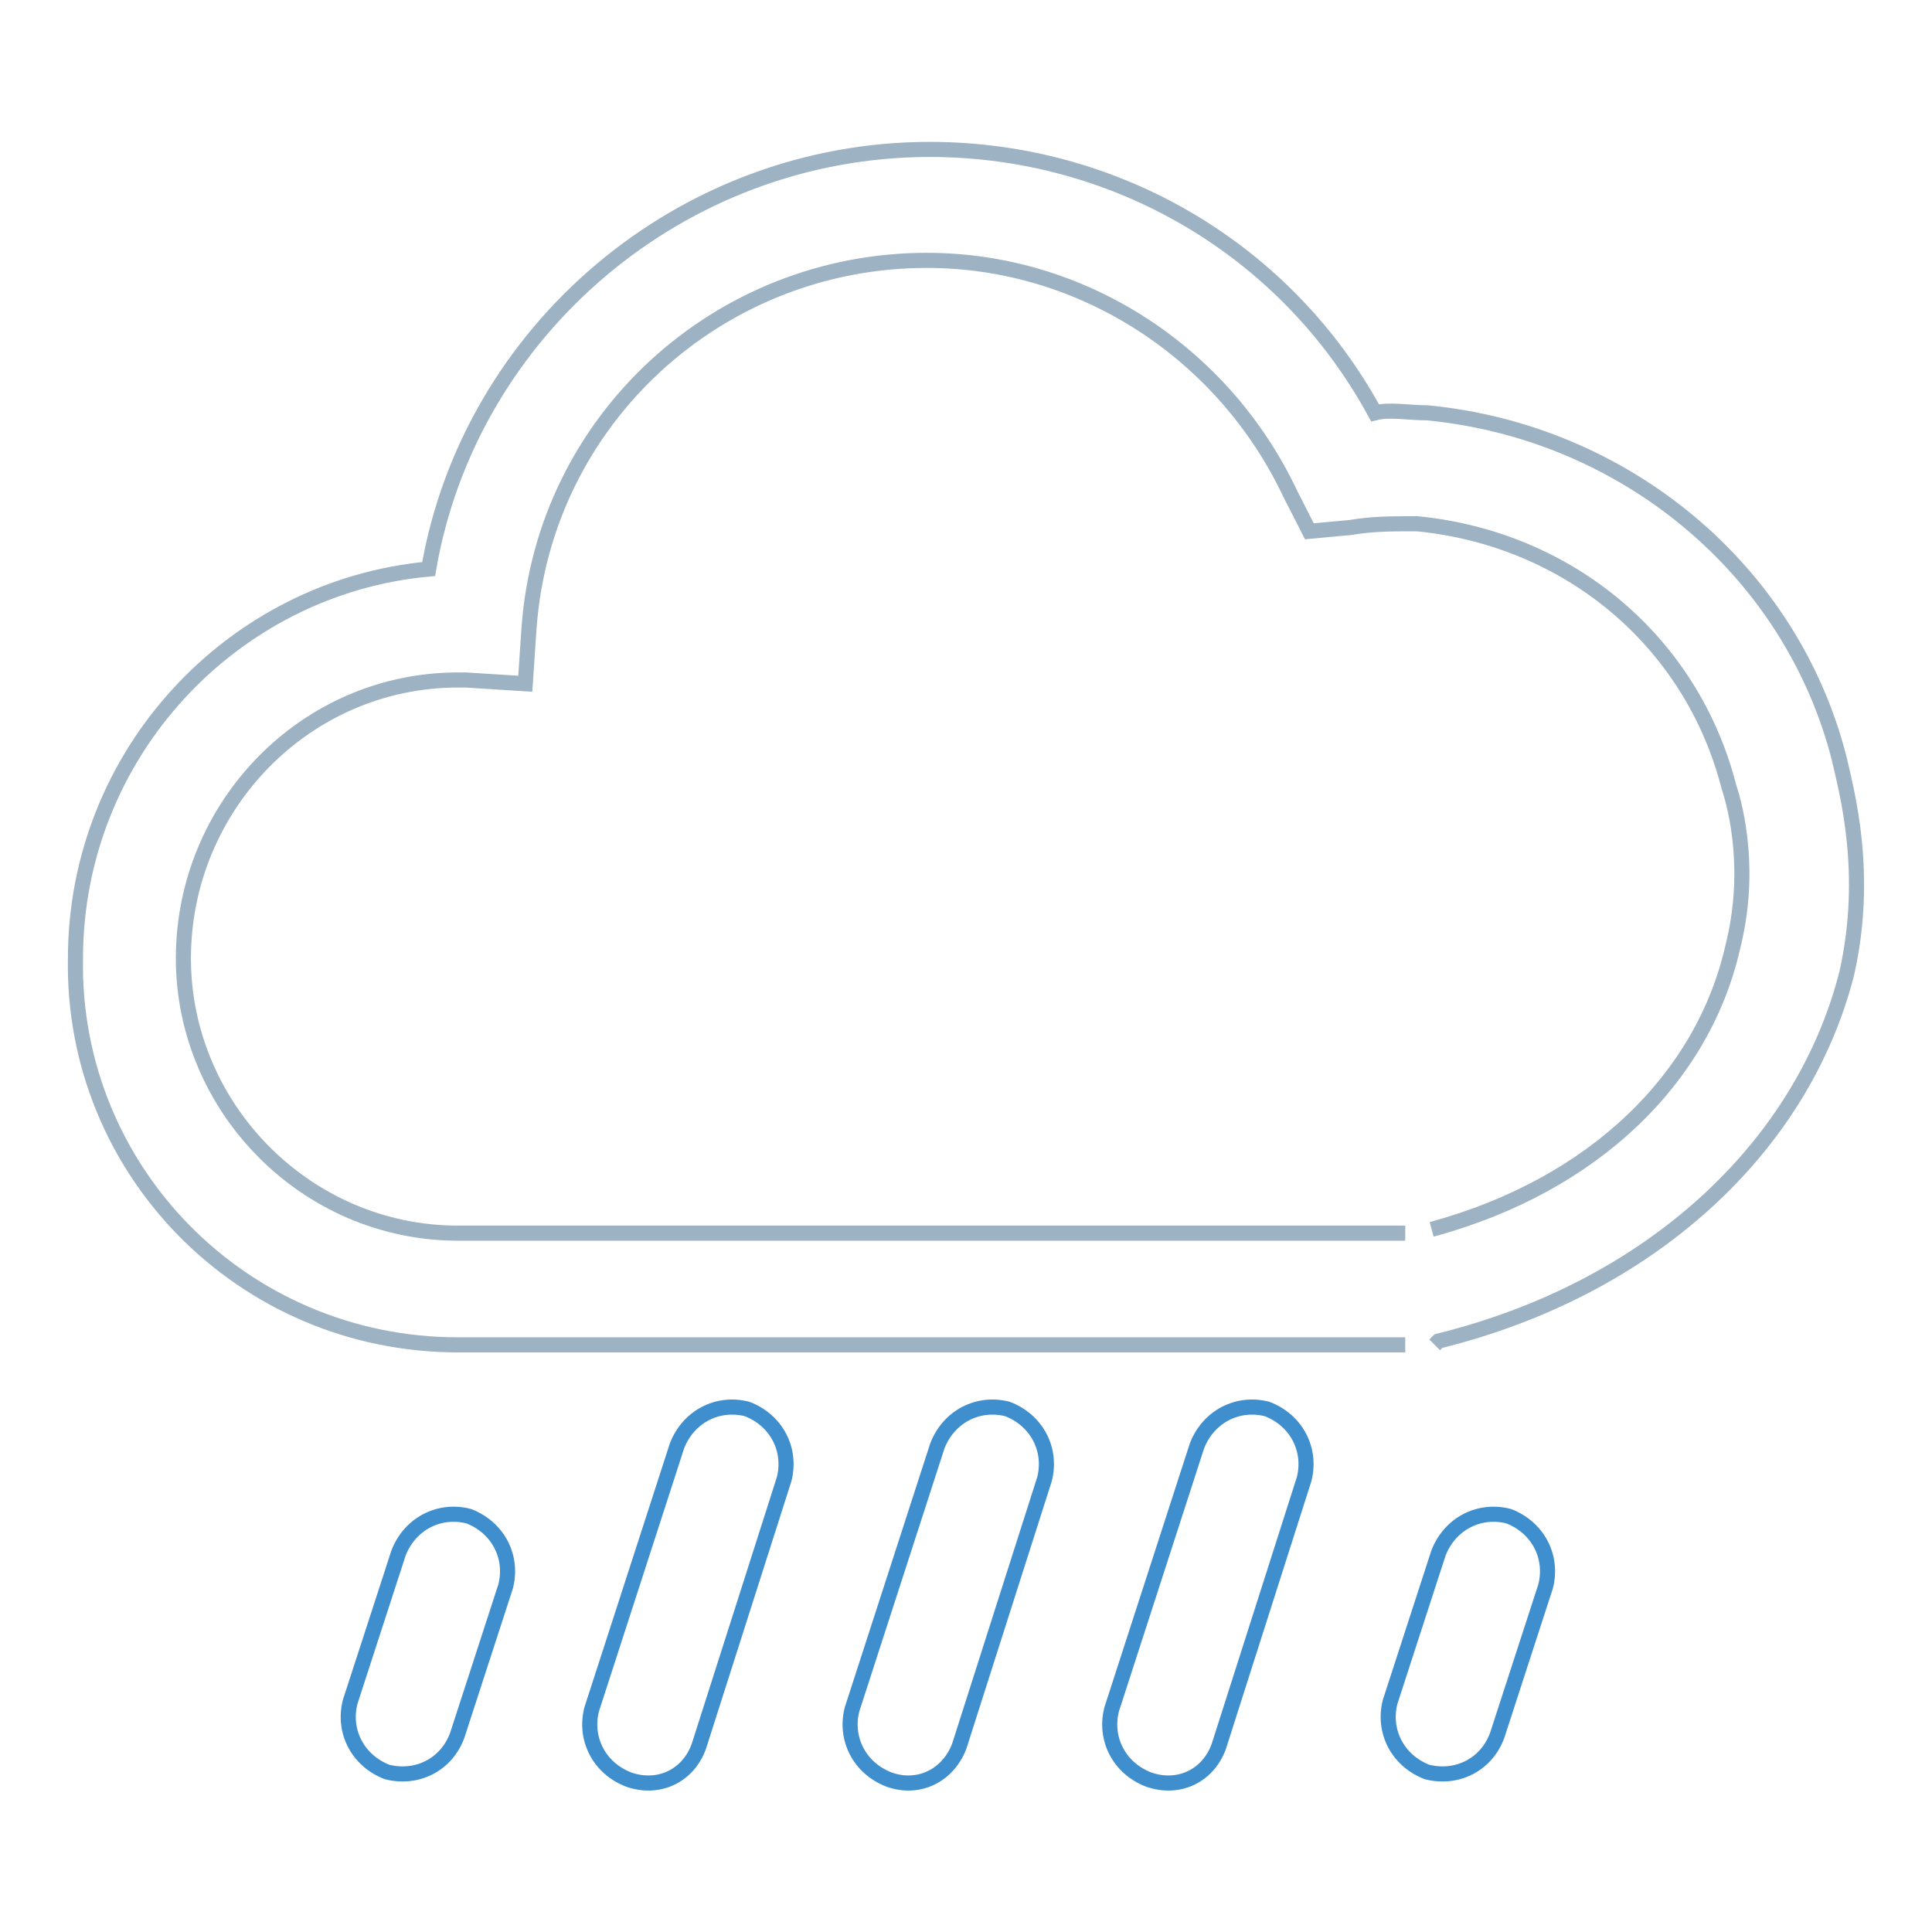 <?xml version="1.0" encoding="utf-8"?>
<!-- Svg Vector Icons : http://www.onlinewebfonts.com/icon -->
<!DOCTYPE svg PUBLIC "-//W3C//DTD SVG 1.1//EN" "http://www.w3.org/Graphics/SVG/1.1/DTD/svg11.dtd">
<svg version="1.1" xmlns="http://www.w3.org/2000/svg" xmlns:xlink="http://www.w3.org/1999/xlink" x="0px" y="0px" viewBox="0 0 256 256" enable-background="new 0 0 256 256" xml:space="preserve">
<g> <path stroke-width="2" fill-opacity="0" stroke="#9db2c3"  d="M190.1,178.2l0.5-0.5c28-6.9,48.2-25.6,54.1-48.7c3-13.3,0-24.1-1-28.5c-6.4-25.1-28.5-43.3-54.6-45.8 c-2.5,0-4.9-0.5-6.9,0c-11.8-21.7-34.4-34.9-59-34.9c-33,0-61,24.1-66.4,55.6C30.7,77.8,10,100,10,127c-0.5,28,22.1,51.2,50.7,51.2 h125.5 M186.2,163.4H60.7c-20.2,0-36.4-16.7-36.4-36.4c0-20.2,16.2-36.9,36.4-36.9h1l7.9,0.5l0.5-7.4c2-27.6,25.1-48.7,52.7-48.7 c20.7,0,39.4,12.3,48.2,31l2.5,4.9l5.4-0.5c3-0.5,5.4-0.5,8.9-0.5c20.2,2,36.4,15.7,41.3,34.9c1,3,3,11.3,0.5,21.2 c-3.9,17.2-18.2,31.5-39.9,37.4"/> <path stroke-width="2" fill-opacity="0" stroke="#3f8ecd"  d="M117.8,235.8c-3.9-1.5-5.9-5.4-4.9-9.3l11.3-34.9c1.5-3.9,5.4-5.9,9.3-4.9c3.9,1.5,5.9,5.4,4.9,9.3 l-11.3,35.4C125.6,235.3,121.7,237.2,117.8,235.8z M152.2,235.8c-3.9-1.5-5.9-5.4-4.9-9.3l11.3-34.9c1.5-3.9,5.4-5.9,9.3-4.9 c3.9,1.5,5.9,5.4,4.9,9.3l-11.3,35.4C160.1,235.3,156.2,237.2,152.2,235.8z M83.3,235.8c-3.9-1.5-5.9-5.4-4.9-9.3l11.3-34.9 c1.5-3.9,5.4-5.9,9.3-4.9c3.9,1.5,5.9,5.4,4.9,9.3l-11.3,35.4C91.2,235.3,87.3,237.2,83.3,235.8z M51.3,234.8 c-3.9-1.5-5.9-5.4-4.9-9.3l6.4-19.7c1.5-3.9,5.4-5.9,9.3-4.9c3.9,1.5,5.9,5.4,4.9,9.3l-6.4,19.7C59.2,233.8,55.3,235.8,51.3,234.8z  M189.1,234.8c-3.9-1.5-5.9-5.4-4.9-9.3l6.4-19.7c1.5-3.9,5.4-5.9,9.3-4.9c3.9,1.5,5.9,5.4,4.9,9.3l-6.4,19.7 C197,233.8,193.1,235.8,189.1,234.8z"/></g>
</svg>